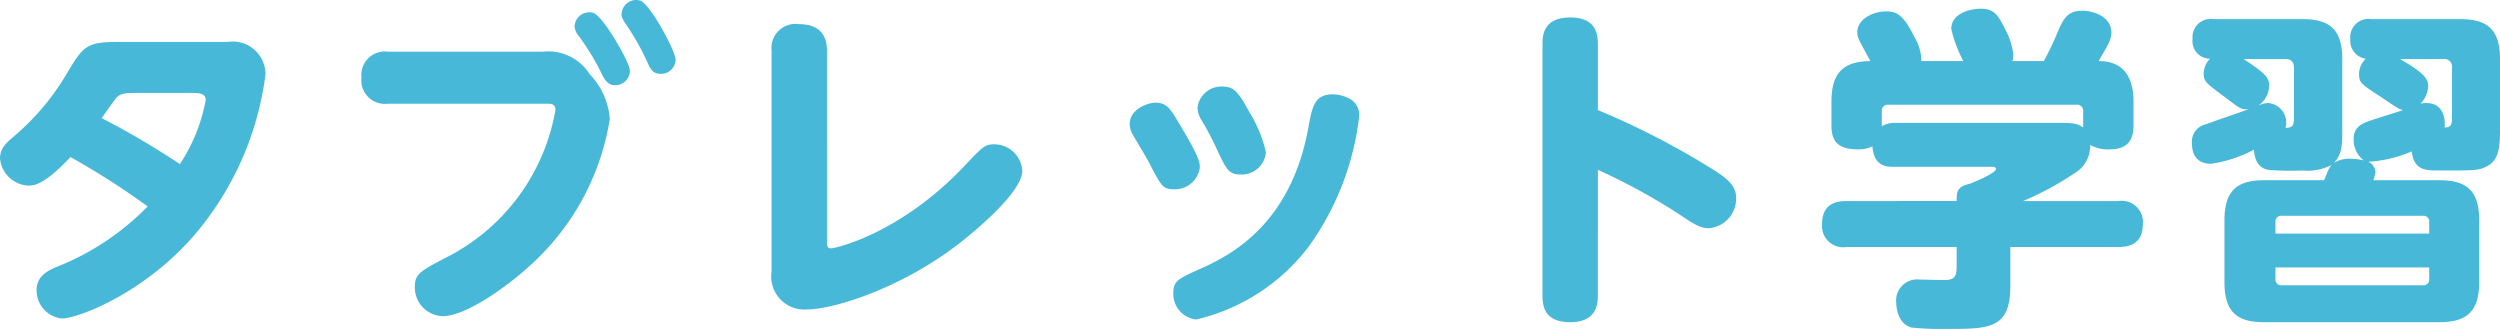 <svg xmlns="http://www.w3.org/2000/svg" width="148.98" height="19.6" viewBox="0 0 148.98 19.6">
  <path id="Path_68109" data-name="Path 68109" d="M-67.16-15.22c-1.88,0-2.06.28-3.04,1.92a14.633,14.633,0,0,1-3.1,3.68c-.42.36-.86.7-.86,1.34a1.784,1.784,0,0,0,1.68,1.62c.32,0,.92,0,2.52-1.7a46.081,46.081,0,0,1,4.6,2.94,15.542,15.542,0,0,1-5.36,3.58c-.54.22-1.26.54-1.26,1.42a1.679,1.679,0,0,0,1.52,1.68c.94,0,5.4-1.64,8.52-5.76a18.3,18.3,0,0,0,3.6-8.78,1.95,1.95,0,0,0-2.26-1.94Zm4.48,3.04c.32,0,.78,0,.78.42a10.282,10.282,0,0,1-1.54,3.82,48.509,48.509,0,0,0-4.66-2.74c.2-.28.76-1.1.9-1.24.2-.2.44-.26,1.02-.26Zm21.1.64c.26,0,.52,0,.52.38A12.187,12.187,0,0,1-47.72-2.3c-1.4.74-1.72.92-1.72,1.68a1.711,1.711,0,0,0,1.66,1.74c1.42,0,3.98-1.86,5.32-3.12a14.861,14.861,0,0,0,4.64-8.64,4.316,4.316,0,0,0-1.2-2.66,2.923,2.923,0,0,0-2.8-1.34h-9.22a1.4,1.4,0,0,0-1.58,1.54,1.407,1.407,0,0,0,1.58,1.56ZM-36-17.68a1.151,1.151,0,0,0-.2-.04.876.876,0,0,0-.92.84c0,.2.08.34.34.72a14.689,14.689,0,0,1,1.12,1.98c.26.58.38.86.88.86a.866.866,0,0,0,.88-.84C-33.9-14.68-35.4-17.46-36-17.68Zm-2.82.72a.881.881,0,0,0-1.1.82,1.014,1.014,0,0,0,.26.58,14.312,14.312,0,0,1,1.28,2.08c.22.46.4.84.88.84a.883.883,0,0,0,.88-.86C-36.62-13.98-38.2-16.76-38.82-16.96Zm13.94,2.26c0-1.04-.56-1.58-1.66-1.58a1.435,1.435,0,0,0-1.64,1.58V-1.54A1.969,1.969,0,0,0-26.08.72c1.54,0,5.4-1.18,8.8-3.72.18-.12,4.04-3.06,4.04-4.54A1.678,1.678,0,0,0-14.9-9.12c-.56,0-.68.12-1.76,1.26-3.86,4.1-7.76,4.94-7.96,4.94-.26,0-.26-.16-.26-.48Zm18.04,4.38a1.333,1.333,0,0,0,.18.62c.14.24.86,1.44,1,1.72.7,1.34.8,1.54,1.44,1.54a1.493,1.493,0,0,0,1.56-1.3c0-.32-.04-.64-1.22-2.6-.52-.88-.74-1.26-1.42-1.26C-5.74-11.6-6.84-11.24-6.84-10.32Zm4.04-.98a1.471,1.471,0,0,0,.24.74A16.875,16.875,0,0,1-1.68-8.9c.6,1.28.74,1.58,1.44,1.58A1.455,1.455,0,0,0,1.28-8.64a7.782,7.782,0,0,0-1-2.42c-.62-1.14-.9-1.5-1.56-1.5A1.434,1.434,0,0,0-2.8-11.3Zm9.64.48a1.11,1.11,0,0,0-.42-.92,2.2,2.2,0,0,0-1.14-.36c-1.1,0-1.24.72-1.46,1.92-1.04,5.82-4.6,7.66-6.5,8.5-1.28.58-1.56.7-1.56,1.44A1.534,1.534,0,0,0-2.88,1.32,11.8,11.8,0,0,0,3.78-2.96,16.514,16.514,0,0,0,6.84-10.82ZM21.06-7.6a37.428,37.428,0,0,1,4.68,2.54c1.08.72,1.4.94,1.96.94a1.777,1.777,0,0,0,1.6-1.82c0-.64-.44-1.06-1.16-1.54a46.588,46.588,0,0,0-7.08-3.68v-3.9c0-.5-.02-1.62-1.64-1.62-1.66,0-1.66,1.14-1.66,1.62V-.14c0,.62.08,1.62,1.66,1.62,1.62,0,1.64-1.16,1.64-1.62Zm19.28-6.48a2.842,2.842,0,0,0-.42-1.44c-.66-1.34-1.06-1.52-1.68-1.52-.82,0-1.72.48-1.72,1.24,0,.3.04.36.78,1.72-1.5.02-2.32.58-2.32,2.42v1.44c0,1.12.62,1.4,1.6,1.4A1.856,1.856,0,0,0,37.42-9c.1,1.22.86,1.22,1.26,1.22h5.86c.1,0,.24,0,.24.14,0,.24-1.4.82-1.58.88-.76.16-.76.52-.76,1.02H35.88c-.68,0-1.46.2-1.46,1.38A1.265,1.265,0,0,0,35.88-3h6.56v1.14c0,.56-.1.76-.52.82-.24.02-1.42-.02-1.68-.02A1.253,1.253,0,0,0,38.84.32c0,.32.12,1.28.92,1.48a17.986,17.986,0,0,0,2.26.08c2.38,0,3.62-.04,3.62-2.54V-3h6.44c.58,0,1.46-.14,1.46-1.38a1.267,1.267,0,0,0-1.46-1.36H46.4a18.135,18.135,0,0,0,3.04-1.64,1.9,1.9,0,0,0,.96-1.7,2.2,2.2,0,0,0,1.14.26c.7,0,1.44-.2,1.44-1.4v-1.44c0-2.16-1.28-2.42-2.08-2.42.54-.92.76-1.26.76-1.7,0-.96-1.08-1.3-1.74-1.3-.9,0-1.14.52-1.48,1.32-.2.48-.42.96-.8,1.68H45.76a1.188,1.188,0,0,0,.06-.36,4.136,4.136,0,0,0-.5-1.56c-.42-.86-.68-1.2-1.44-1.2-.64,0-1.76.28-1.76,1.2a7.6,7.6,0,0,0,.72,1.92Zm-2.36,3a.358.358,0,0,1,.4-.4H49.56a.365.365,0,0,1,.42.4v.96c-.34-.26-.7-.28-1.46-.28H38.7a1.588,1.588,0,0,0-.72.2Zm29.18-5.5a1.092,1.092,0,0,0-1.26,1.2,1.075,1.075,0,0,0,.92,1.16,1.28,1.28,0,0,0-.4.92c0,.52.14.6,1.34,1.38.92.62,1.02.7,1.28.76-.28.1-1.72.54-2.04.66-.64.22-.9.52-.9,1.06a1.547,1.547,0,0,0,.6,1.28,3.474,3.474,0,0,0-.78-.1A1.744,1.744,0,0,0,64.9-8c.52-.5.52-1.1.52-2.04v-4.18c0-1.86-.88-2.36-2.38-2.36H57.76A1.087,1.087,0,0,0,56.5-15.4a1.048,1.048,0,0,0,1.04,1.18,1.272,1.272,0,0,0-.38.9c0,.48.24.62,1.2,1.34s1.04.82,1.5.76c-.36.14-2.14.74-2.54.9a1.06,1.06,0,0,0-.86,1.12c0,.62.24,1.24,1.14,1.24a7.85,7.85,0,0,0,2.56-.84c.04.88.5,1.14.84,1.2a16.609,16.609,0,0,0,2.04.04A3.138,3.138,0,0,0,64.8-7.9c-.14.14-.18.22-.46.92H60.76c-1.5,0-2.36.52-2.36,2.38V-.9c0,1.82.8,2.38,2.36,2.38H71.2c1.56,0,2.38-.56,2.38-2.38V-4.6c0-1.88-.88-2.38-2.38-2.38H67.28c.02-.08.12-.42.12-.48a.739.739,0,0,0-.42-.62,7.638,7.638,0,0,0,2.58-.62c.12,1.14.86,1.14,1.62,1.14h.54c1.68,0,1.86-.02,2.3-.24.8-.38.8-1.36.8-2.24v-4.18c0-1.86-.88-2.36-2.38-2.36ZM61.44-3.8v-.68a.339.339,0,0,1,.38-.38h8.4a.339.339,0,0,1,.38.38v.68ZM70.6-1.1a.339.339,0,0,1-.38.38h-8.4a.339.339,0,0,1-.38-.38v-.68H70.6ZM62.04-14.2c.32,0,.5.16.5.52v3.04c0,.48-.16.52-.5.54a1.175,1.175,0,0,0-1.02-1.48,1.483,1.483,0,0,0-.62.16,1.447,1.447,0,0,0,.66-1.18c0-.46-.14-.7-1.52-1.6Zm9.92,3.5c0,.5-.12.56-.44.58,0-.04.18-1.46-1.1-1.46a1.189,1.189,0,0,0-.34.04,1.624,1.624,0,0,0,.46-1.02c0-.44-.18-.78-1.68-1.64h2.58a.457.457,0,0,1,.52.52Z" transform="translate(74.16 17.72)" fill="#48b8d9"/>
</svg>
